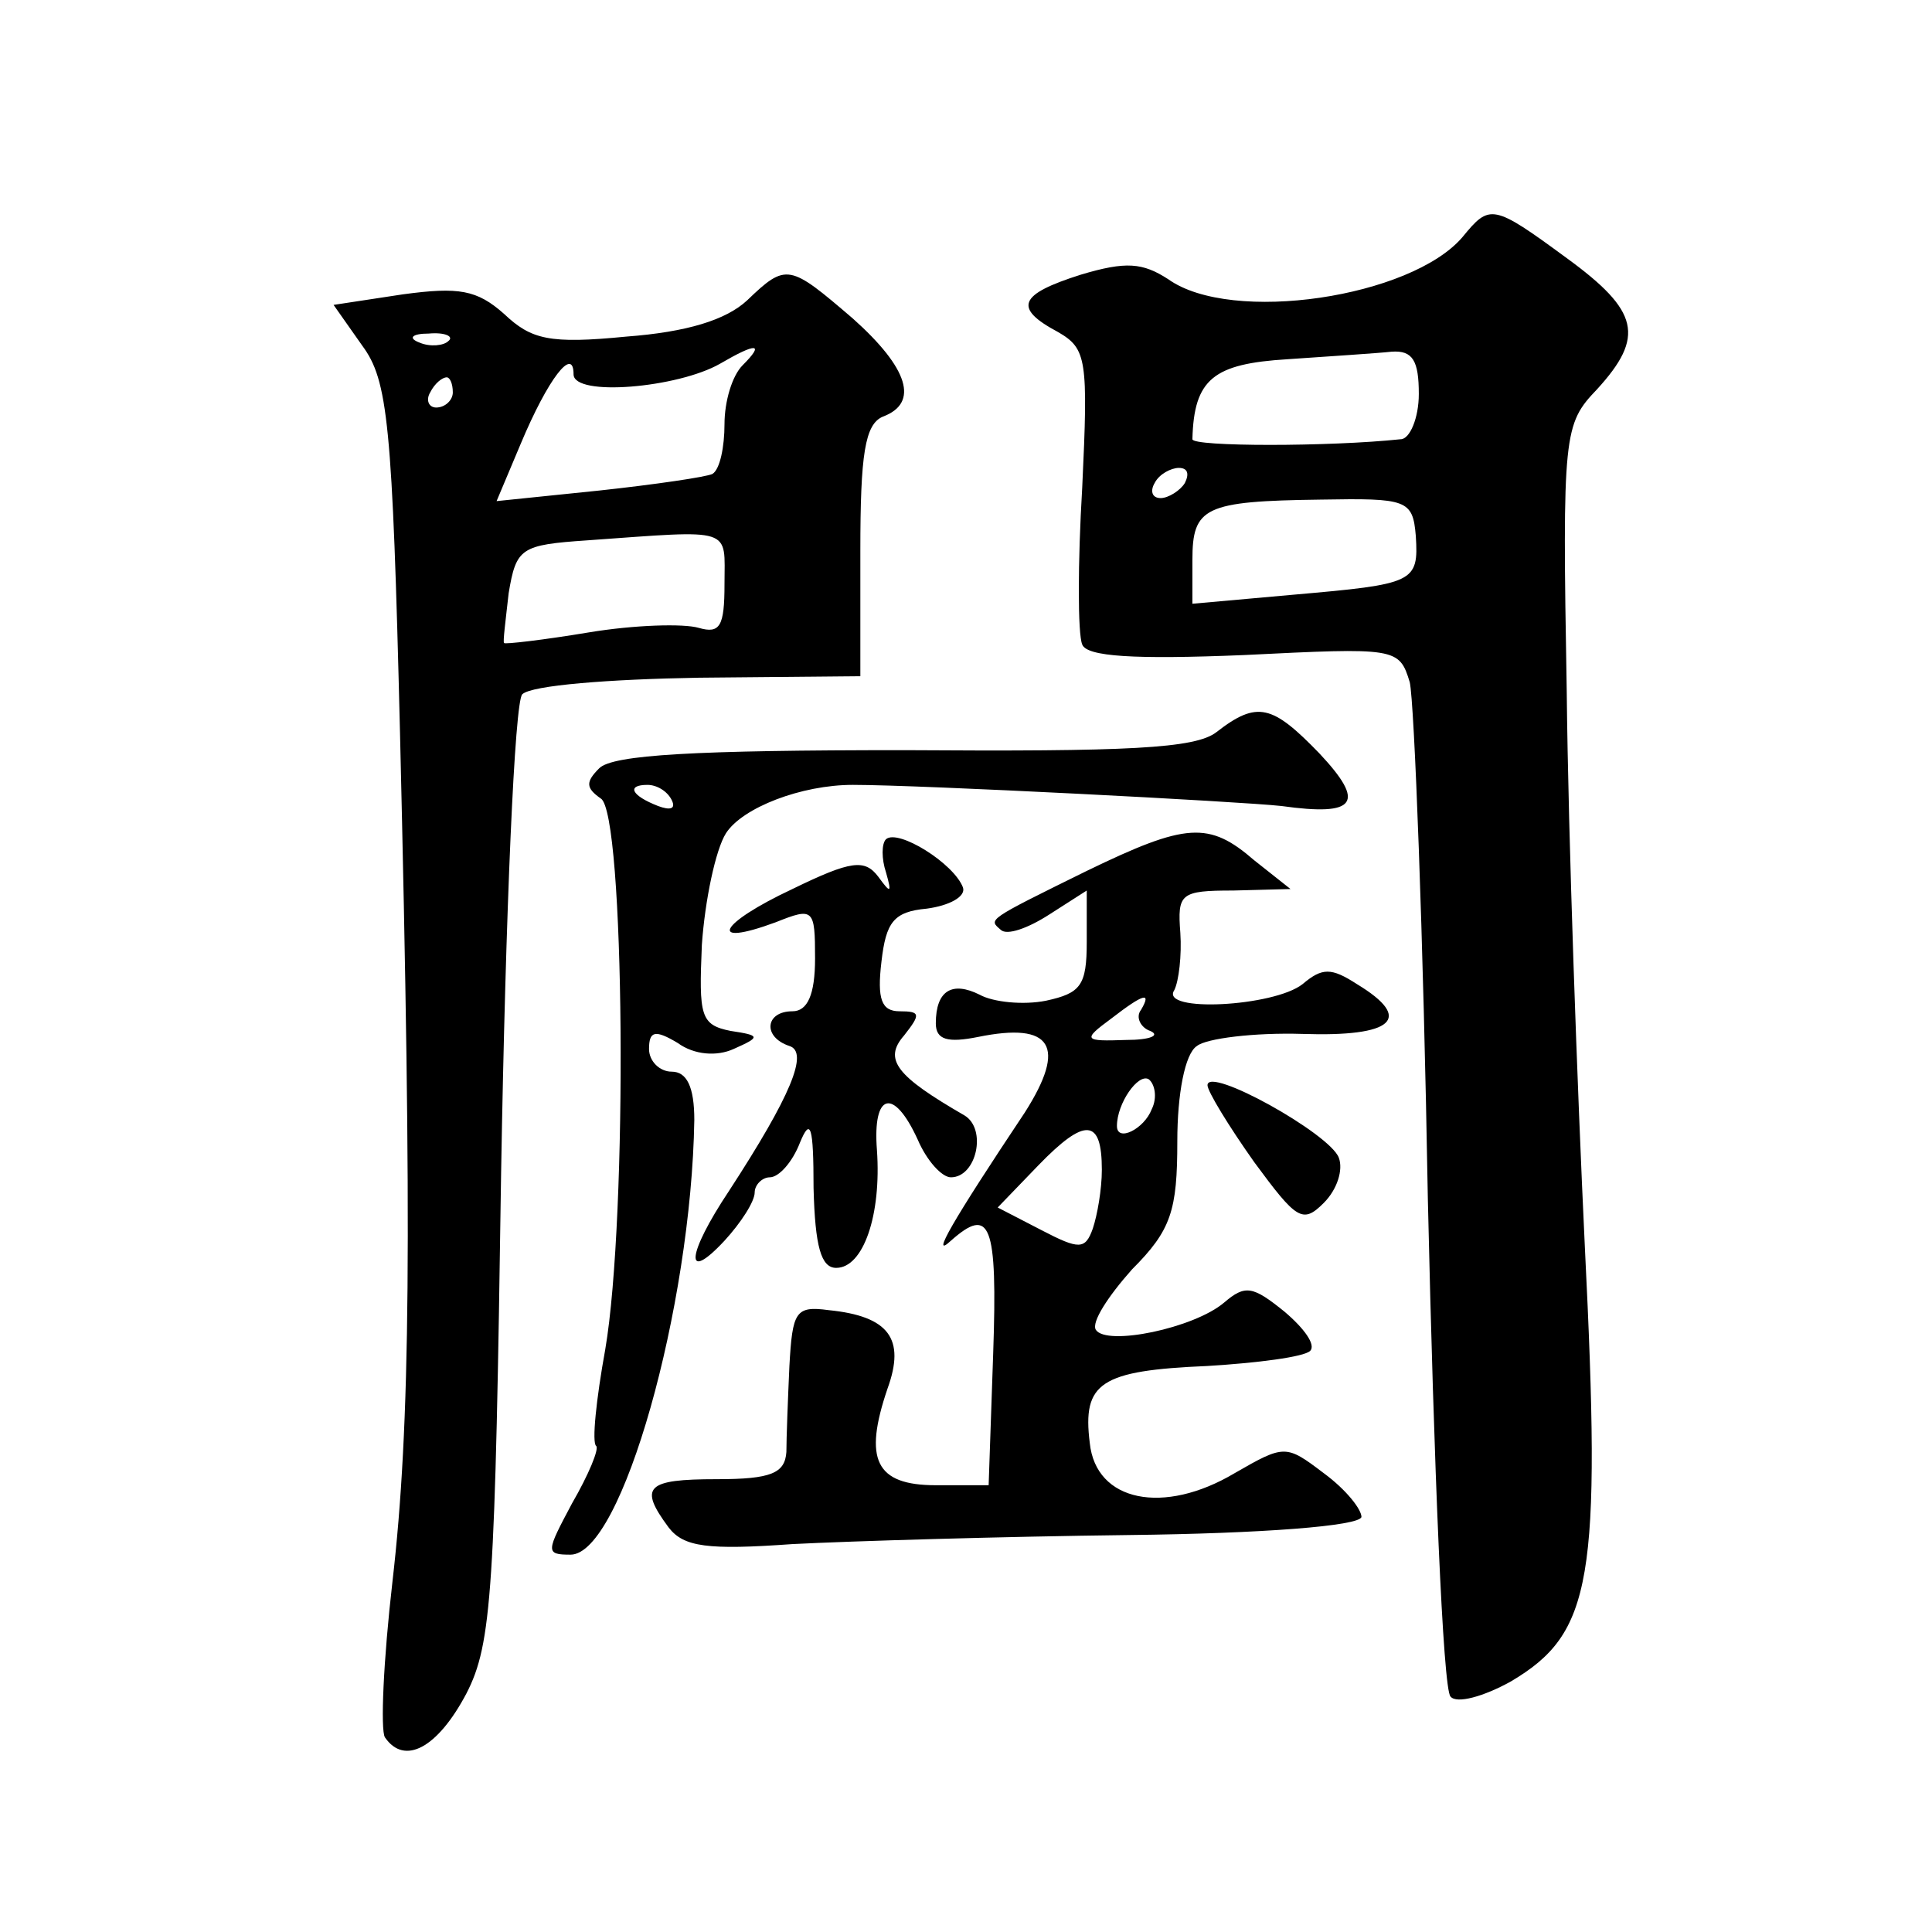 <?xml version="1.0" standalone="no"?>
<!DOCTYPE svg PUBLIC "-//W3C//DTD SVG 20010904//EN"
 "http://www.w3.org/TR/2001/REC-SVG-20010904/DTD/svg10.dtd">
<svg version="1.0" xmlns="http://www.w3.org/2000/svg"
 width="128pt" height="128pt" viewBox="0 0 128 128"
 preserveAspectRatio="xMidYMid meet">
<g transform="translate(0,128) scale(0.1,-0.1)"
fill="#0" stroke="none">
<path d="M969 1123 c-34 -40 -153 -58 -195 -28 -17 11 -28 12 -58 3 -41 -13 -45
-22 -15 -38 19 -11 20 -18 16 -103 -3 -50 -3 -97 0 -104 3 -8 34 -10 107 -7 101
5 103 5 110 -18 3 -13 9 -167 12 -343 4 -176 10 -324 15 -329 4 -5 22 0 40 10 54
32 60 67 49 288 -5 105 -11 271 -12 368 -3 171 -2 177 20 200 32 35 28 52 -20 87
-49 36 -51 36 -69 14z m-29 -104 c0 -16 -6 -30 -12 -30 -47 -5 -138 -5 -138 0 1
40 14 50 63 53 29 2 60 4 69 5 14 1 18 -6 18 -28z m-155 -59 c-3 -5 -11 -10 -16
-10 -6 0 -7 5 -4 10 3 6 11 10 16 10 6 0 7 -4 4 -10z m153 -35 c2 -31 -1 -32 -81
-39 l-67 -6 0 29 c0 35 8 39 85 40 57 1 61 0 63 -24z M495 1081 c-14 -13 -40 -21
-80 -24 -51 -5 -63 -2 -81 15 -18 16 -30 18 -67 13 l-46 -7 19 -27 c17 -23 20 -51
25 -256 8 -334 7 -459 -5 -563 -6 -52 -8 -98 -5 -103 13 -19 35 -7 54 29 17 33
19 68 23 345 3 175 9 312 14 317 6 6 58 10 117 11 l107 1 0 83 c0 64 3 84 15 89
24 9 17 32 -20 65 -42 36 -44 37 -70 12z m-198 -27 c-3 -3 -12 -4 -19 -1 -8 3 -5
6 6 6 11 1 17 -2 13 -5z m195 -16 c-7 -7 -12 -24 -12 -39 0 -15 -3 -30 -8 -33 -4
-2 -38 -7 -75 -11 l-68 -7 16 38 c18 43 35 65 35 46 0 -15 69 -9 97 7 24 14 30
14 15 -1z m-192 -18 c0 -5 -5 -10 -11 -10 -5 0 -7 5 -4 10 3 6 8 10 11 10 2 0 4
-4 4 -10z m180 -127 c0 -28 -3 -33 -17 -29 -10 3 -43 2 -73 -3 -30 -5 -56 -8 -56
-7 -1 0 1 15 3 33 5 30 8 32 52 35 98 7 91 9 91 -29z M806 795 c-14 -11 -59 -13
-207 -12 -138 0 -193 -3 -202 -12 -9 -9 -9 -13 1 -20 16 -9 18 -277 3 -365 -6 -33
-9 -62 -6 -64 2 -2 -5 -19 -16 -38 -17 -32 -18 -34 -1 -34 34 0 80 164 82 288 0
22 -5 32 -15 32 -8 0 -15 7 -15 15 0 12 4 13 19 4 11 -8 26 -9 37 -4 18 8 18 9
-2 12 -20 4 -21 10 -19 57 2 29 9 63 16 74 11 17 50 32 84 32 45 0 257 -11 284
-14 50 -7 56 2 25 35 -31 32 -41 35 -68 14z m-361 -45 c3 -6 -1 -7 -9 -4 -18 7
-21 14 -7 14 6 0 13 -4 16 -10z M587 724 c-3 -3 -3 -13 0 -22 4 -14 3 -14 -5 -3
-9 12 -18 11 -57 -8 -49 -23 -57 -39 -11 -22 25 10 26 9 26 -24 0 -24 -5 -35 -15
-35 -18 0 -20 -17 -2 -23 13 -4 1 -33 -40 -96 -28 -42 -30 -62 -3 -33 11 12 20
26 20 32 0 5 5 10 10 10 6 0 15 10 20 23 7 17 9 11 9 -30 1 -39 5 -53 15 -53 18
0 30 35 27 78 -3 38 11 42 27 7 6 -14 16 -25 22 -25 17 0 24 32 9 41 -45 26 -54
37 -40 53 11 14 11 16 -3 16 -12 0 -15 8 -12 33 3 26 8 33 30 35 15 2 26 8 24 14
-6 16 -43 39 -51 32z M720 703 c-67 -33 -65 -32 -57 -39 4 -4 18 1 32 10 l25 16
0 -34 c0 -29 -4 -34 -27 -39 -15 -3 -35 -1 -44 4 -18 9 -29 3 -29 -19 0 -11 8 -13
28 -9 49 10 59 -6 31 -50 -48 -72 -63 -98 -49 -85 26 23 31 12 28 -75 l-3 -87 -35
0 c-40 0 -48 17 -32 64 12 33 1 48 -39 52 -22 3 -24 -1 -26 -37 -1 -22 -2 -48 -2
-57 -1 -14 -10 -18 -46 -18 -47 0 -52 -5 -32 -32 10 -13 26 -15 82 -11 39 2 139
5 223 6 88 1 153 6 154 12 0 5 -10 18 -25 29 -25 19 -26 19 -59 0 -47 -28 -92 -19
-96 20 -5 40 7 48 78 51 33 2 64 6 68 10 4 4 -4 15 -17 26 -21 17 -26 18 -40 6
-20 -17 -78 -29 -85 -18 -3 5 8 22 24 40 26 26 30 39 30 85 0 31 5 58 13 63 6 5
38 9 70 8 60 -2 74 10 36 33 -17 11 -23 11 -36 0 -19 -15 -95 -19 -85 -4 3 6 5
23 4 38 -2 26 0 28 35 28 l38 1 -24 19 c-30 26 -45 25 -111 -7z m36 -92 c-4 -5
0 -12 6 -14 7 -3 0 -6 -16 -6 -28 -1 -29 0 -10 14 22 17 27 18 20 6z m7 -66 c-5
-13 -23 -22 -23 -11 0 15 14 35 21 31 4 -3 6 -12 2 -20z m-33 -40 c0 -13 -3 -30
-6 -39 -5 -14 -9 -14 -34 -1 l-29 15 27 28 c31 32 42 31 42 -3z M800 561 c0 -4
14 -27 31 -51 28 -38 32 -41 46 -27 9 9 13 22 10 30 -6 16 -87 61 -87 48z"/>
</g>
</svg>
